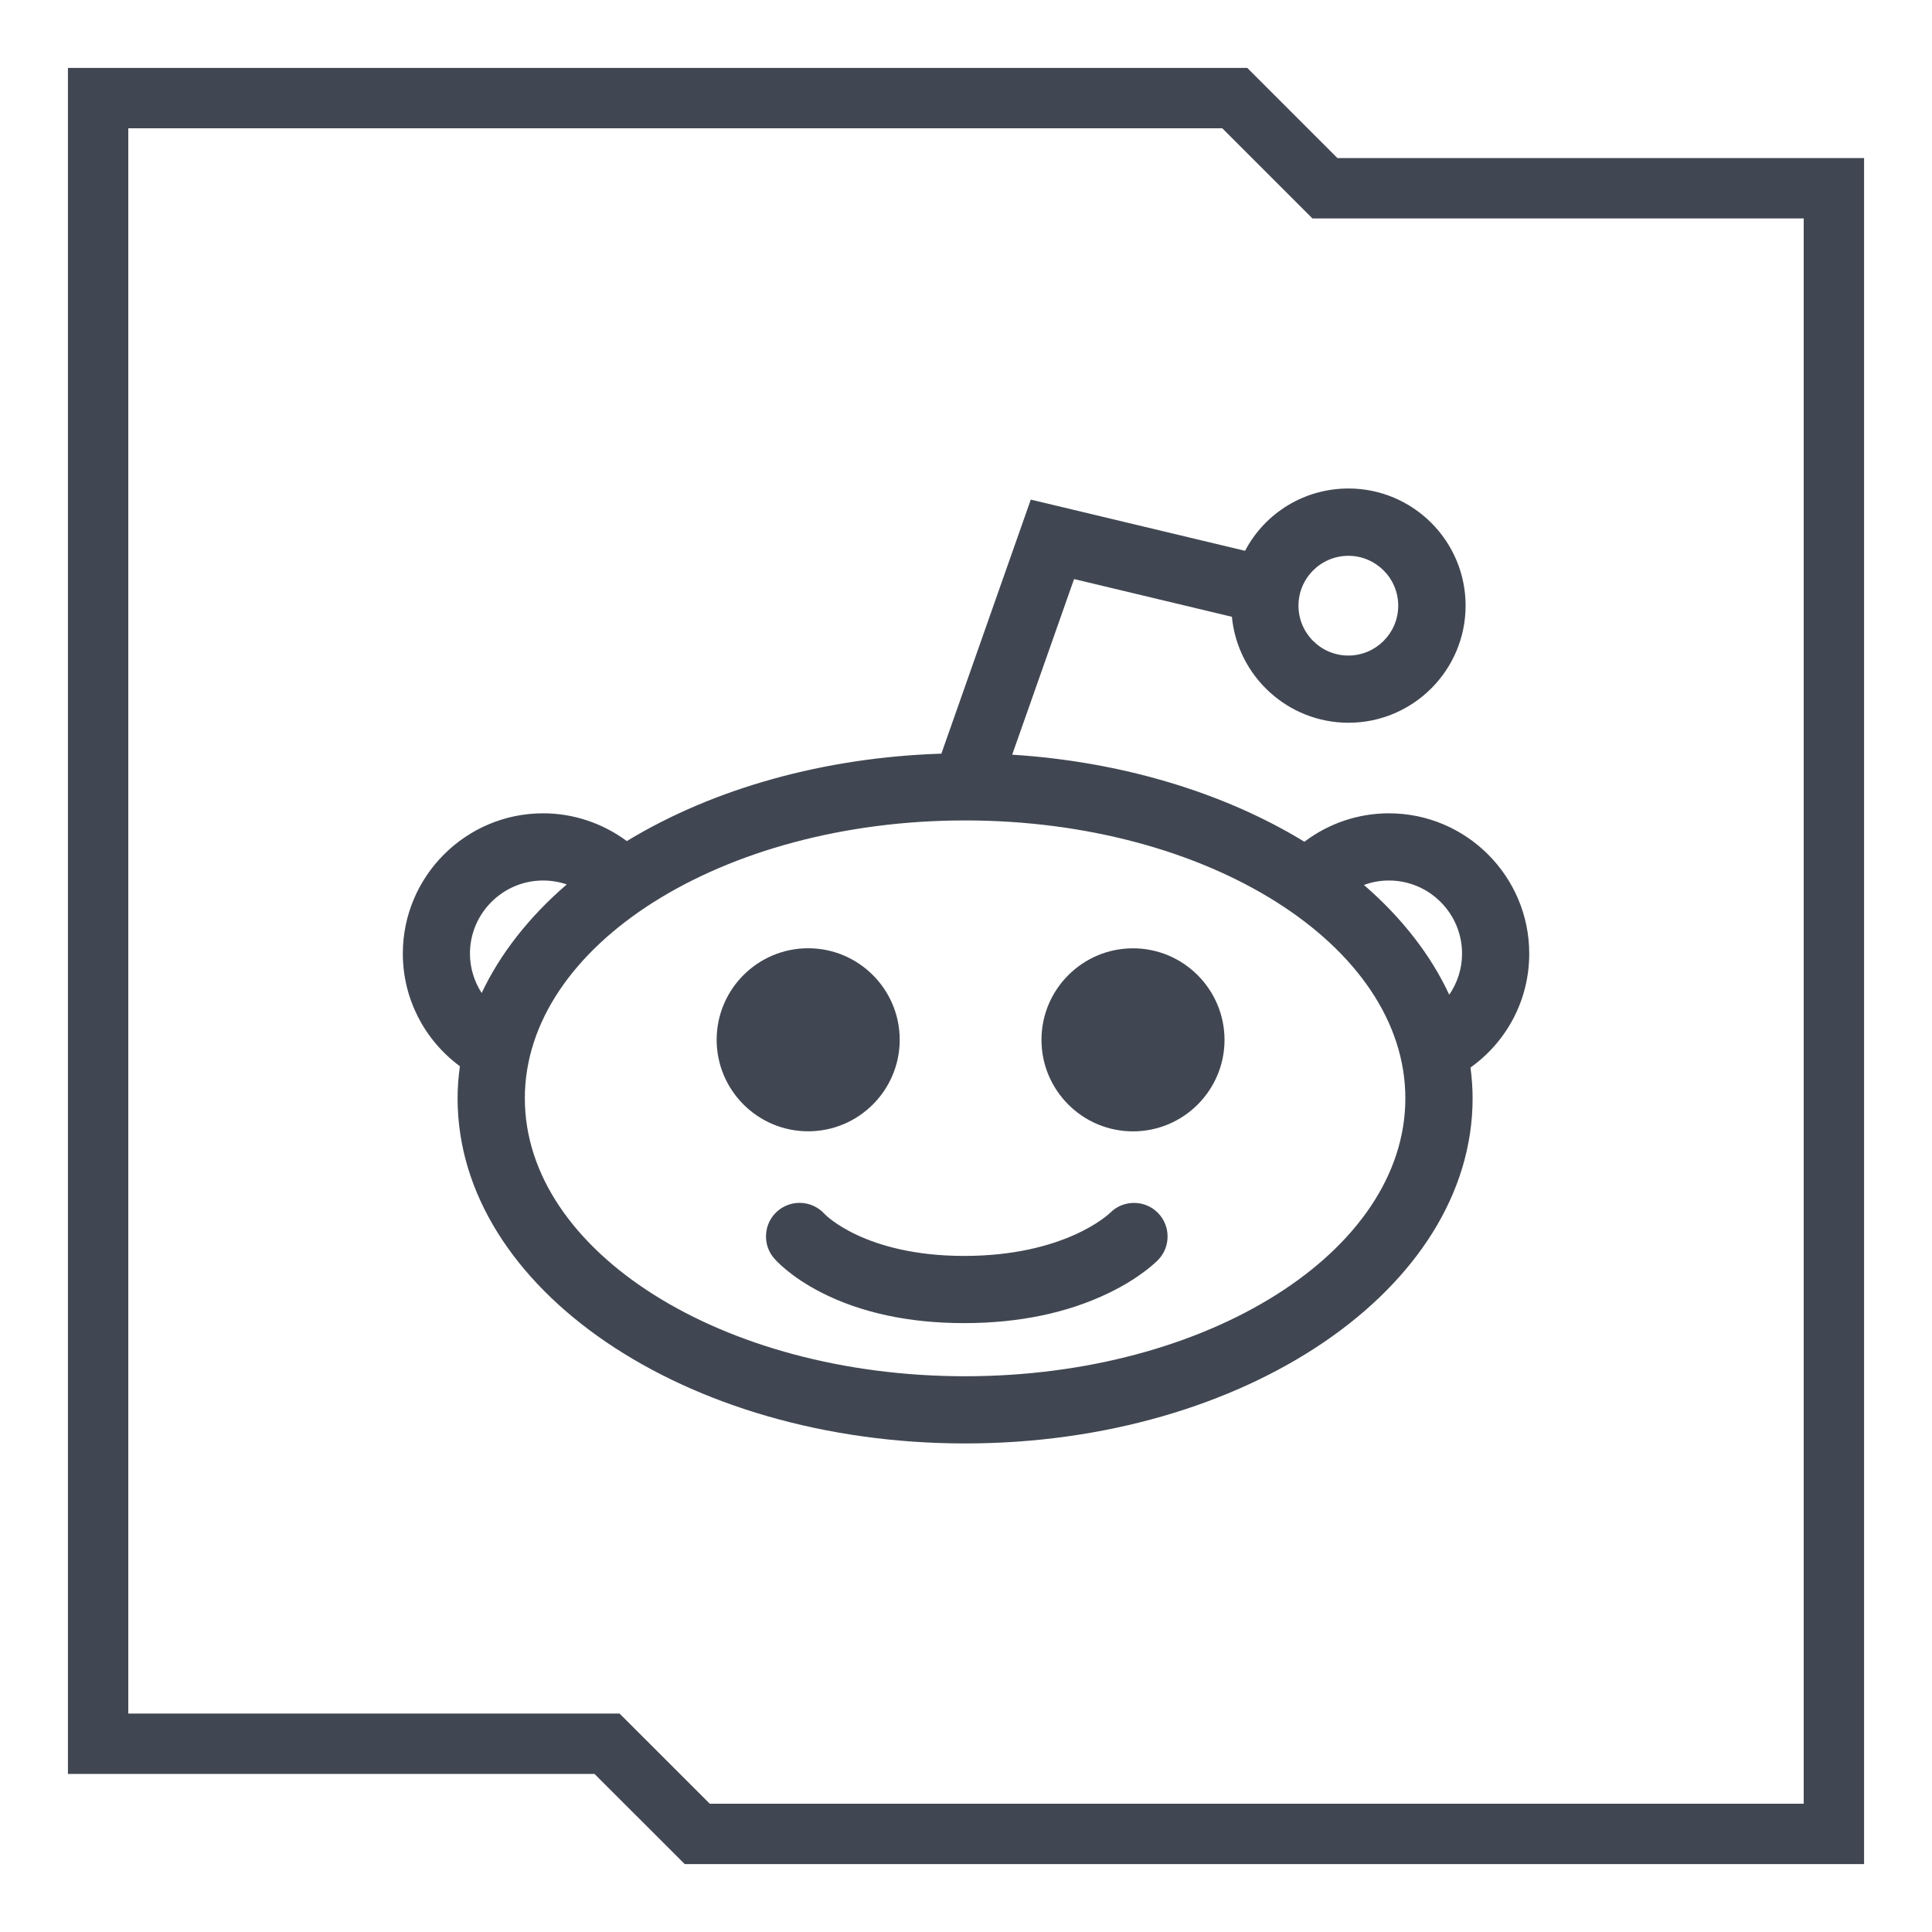 <?xml version="1.0" ?><svg enable-background="new 0 0 32 32" version="1.1" viewBox="0 0 32 32" xml:space="preserve" xmlns="http://www.w3.org/2000/svg" xmlns:xlink="http://www.w3.org/1999/xlink"><g id="Layer_7"><g><g><path d="M30.875,30.875H11.341l-1.494-1.493H1.125V1.125h19.534l1.493,1.493h8.723V30.875z M11.756,29.875h18.119     V3.618h-8.137l-1.493-1.493H2.125v26.257h8.137L11.756,29.875z" fill="#414752"/></g></g><g><path d="M13.386,18.738c-0.836,0-1.516-0.68-1.516-1.516c0-0.836,0.68-1.516,1.516-1.516    c0.836,0,1.516,0.68,1.516,1.516C14.902,18.058,14.222,18.738,13.386,18.738z M24.356,17.682c0.023,0.173,0.035,0.344,0.035,0.51    c0,3.152-3.771,5.716-8.406,5.716s-8.406-2.565-8.406-5.716c0-0.172,0.013-0.35,0.038-0.532c-0.594-0.439-0.945-1.126-0.945-1.865    c0-1.282,1.043-2.324,2.324-2.324c0.5,0,0.986,0.163,1.386,0.46c1.441-0.876,3.278-1.387,5.21-1.448l1.481-4.208l3.549,0.848    c0.334-0.633,0.987-1.032,1.713-1.032c1.07,0,1.94,0.87,1.94,1.94c0,1.07-0.87,1.94-1.94,1.94c-1.006,0-1.837-0.772-1.931-1.755    l-2.614-0.625L16.765,12.5c1.794,0.113,3.496,0.62,4.84,1.442c0.403-0.305,0.893-0.471,1.4-0.471c1.281,0,2.324,1.043,2.324,2.324    C25.329,16.55,24.968,17.244,24.356,17.682z M7.784,15.795c0,0.233,0.069,0.459,0.194,0.652c0.306-0.649,0.786-1.261,1.409-1.798    c-0.125-0.043-0.257-0.065-0.392-0.065C8.328,14.584,7.784,15.128,7.784,15.795z M23.277,18.192c0-2.538-3.271-4.603-7.292-4.603    s-7.292,2.065-7.292,4.603c0,2.538,3.271,4.603,7.292,4.603S23.277,20.73,23.277,18.192z M22.591,14.658    c0.628,0.543,1.109,1.162,1.413,1.818c0.137-0.199,0.212-0.436,0.212-0.681c0-0.668-0.543-1.211-1.211-1.211    C22.862,14.584,22.722,14.609,22.591,14.658z M21.507,10.032c0,0.456,0.371,0.826,0.826,0.826s0.826-0.371,0.826-0.826    c0-0.456-0.371-0.826-0.826-0.826S21.507,9.576,21.507,10.032z M18.783,19.924c-0.151,0-0.292,0.059-0.394,0.163    c-0.03,0.029-0.758,0.715-2.42,0.715c-1.641,0-2.303-0.686-2.305-0.688c-0.106-0.121-0.259-0.191-0.42-0.191    c-0.132,0-0.261,0.047-0.362,0.133c-0.113,0.097-0.182,0.231-0.193,0.38c-0.012,0.148,0.035,0.293,0.132,0.405    c0.026,0.031,0.269,0.305,0.782,0.567c0.659,0.336,1.455,0.507,2.366,0.507c0.905,0,1.71-0.168,2.394-0.498    c0.53-0.256,0.794-0.523,0.823-0.553c0.209-0.219,0.203-0.57-0.015-0.783C19.067,19.98,18.929,19.924,18.783,19.924z     M18.766,15.707c-0.836,0-1.516,0.68-1.516,1.516c0,0.836,0.68,1.516,1.516,1.516c0.836,0,1.516-0.68,1.516-1.516    C20.281,16.387,19.601,15.707,18.766,15.707z" fill="#414752"/></g></g></svg>